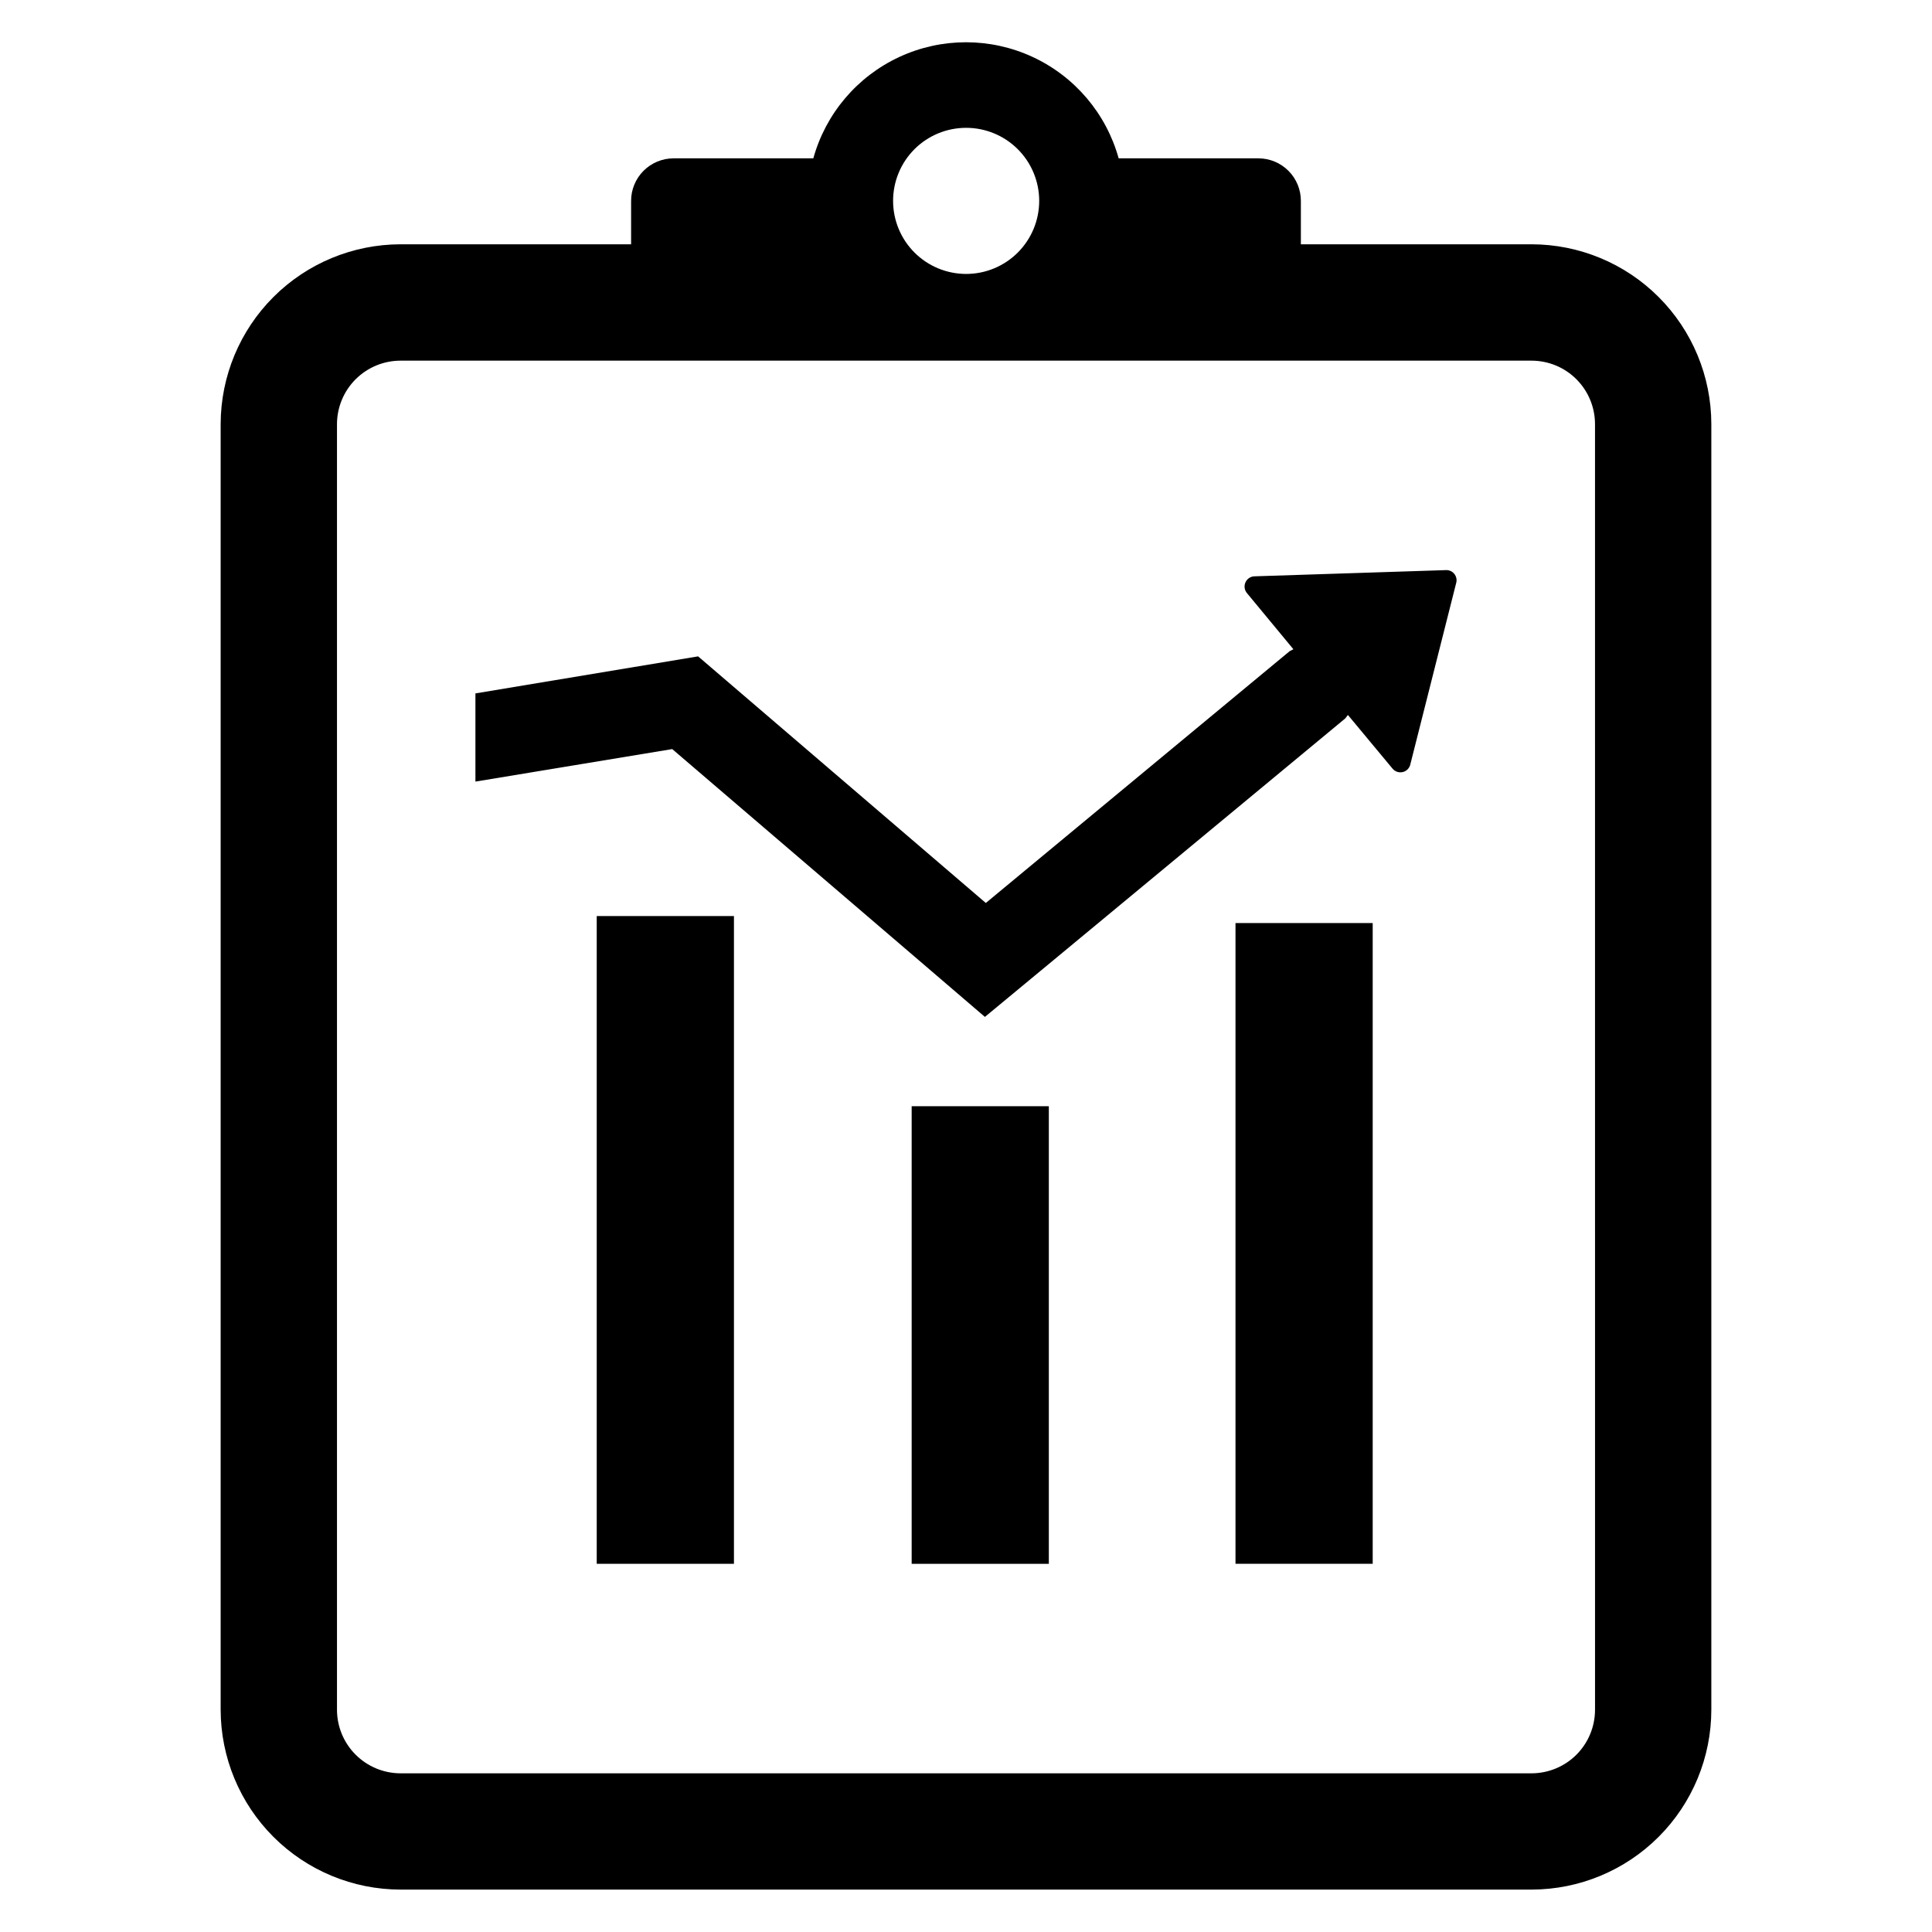 <?xml version="1.0" encoding="UTF-8"?>
<!-- Uploaded to: ICON Repo, www.svgrepo.com, Generator: ICON Repo Mixer Tools -->
<svg fill="#000000" width="800px" height="800px" version="1.1" viewBox="144 144 512 512" xmlns="http://www.w3.org/2000/svg">
 <g>
  <path d="m527.34 295.08-50.781 1.648c-1.055-0.012-2.016 0.59-2.469 1.539-0.457 0.945-0.324 2.074 0.344 2.887l12.328 14.902-0.988 0.508-80.523 66.734-76.246-65.355-59.012 9.816v23.371l52.156-8.617 65.055 55.715 17.805 15.262 18.043-14.934 77.441-64.156 0.719-0.926 11.82 14.215h0.004c0.66 0.805 1.723 1.156 2.734 0.906 1.008-0.246 1.785-1.055 1.992-2.074l12.18-48.18c0.172-0.789-0.023-1.613-0.527-2.246-0.504-0.633-1.266-1.004-2.074-1.016z"/>
  <path d="m471.42 388.62h36.359v169.8h-36.359z"/>
  <path d="m385.6 437.16h36.352v121.27h-36.352z"/>
  <path d="m302.14 506.48v51.945h36.363v-171.66h-36.363z"/>
  <path d="m549.89 208.74h-61.145v-11.484c0.008-2.992-1.172-5.863-3.285-7.981-2.109-2.117-4.977-3.309-7.965-3.312h-37.039c-3.297-11.875-11.641-21.707-22.828-26.883-11.184-5.176-24.078-5.176-35.262 0-11.188 5.176-19.531 15.008-22.828 26.883h-37.035c-2.992 0.004-5.859 1.195-7.969 3.312-2.109 2.117-3.293 4.988-3.285 7.981v11.488l-61.105-0.004c-12.633 0.016-24.742 5.039-33.676 13.965s-13.965 21.031-13.992 33.664v340.73c0.02 12.637 5.047 24.75 13.98 33.684 8.938 8.938 21.051 13.965 33.688 13.98h299.75c12.629-0.02 24.738-5.047 33.668-13.984 8.93-8.934 13.949-21.047 13.957-33.68v-340.73c-0.016-12.629-5.039-24.73-13.969-33.66-8.926-8.93-21.031-13.953-33.66-13.969zm-149.87-30.863c5.133-0.008 10.059 2.027 13.695 5.656 3.633 3.625 5.68 8.547 5.684 13.684 0.004 5.133-2.031 10.059-5.656 13.695-3.629 3.633-8.551 5.68-13.684 5.684-5.137 0.004-10.062-2.031-13.695-5.656-3.637-3.629-5.68-8.551-5.684-13.684-0.012-5.137 2.023-10.066 5.648-13.703 3.629-3.633 8.555-5.676 13.691-5.676zm166.68 419.23h-0.004c0.004 4.457-1.766 8.738-4.914 11.895-3.152 3.156-7.426 4.934-11.887 4.945h-299.75c-4.465-0.008-8.742-1.785-11.902-4.941-3.156-3.156-4.93-7.438-4.938-11.898v-340.73c0.016-4.457 1.793-8.73 4.949-11.879 3.156-3.148 7.43-4.918 11.891-4.922h299.75-0.004c4.457 0.008 8.727 1.777 11.875 4.926 3.148 3.152 4.922 7.422 4.926 11.875z"/>
 </g>
</svg>